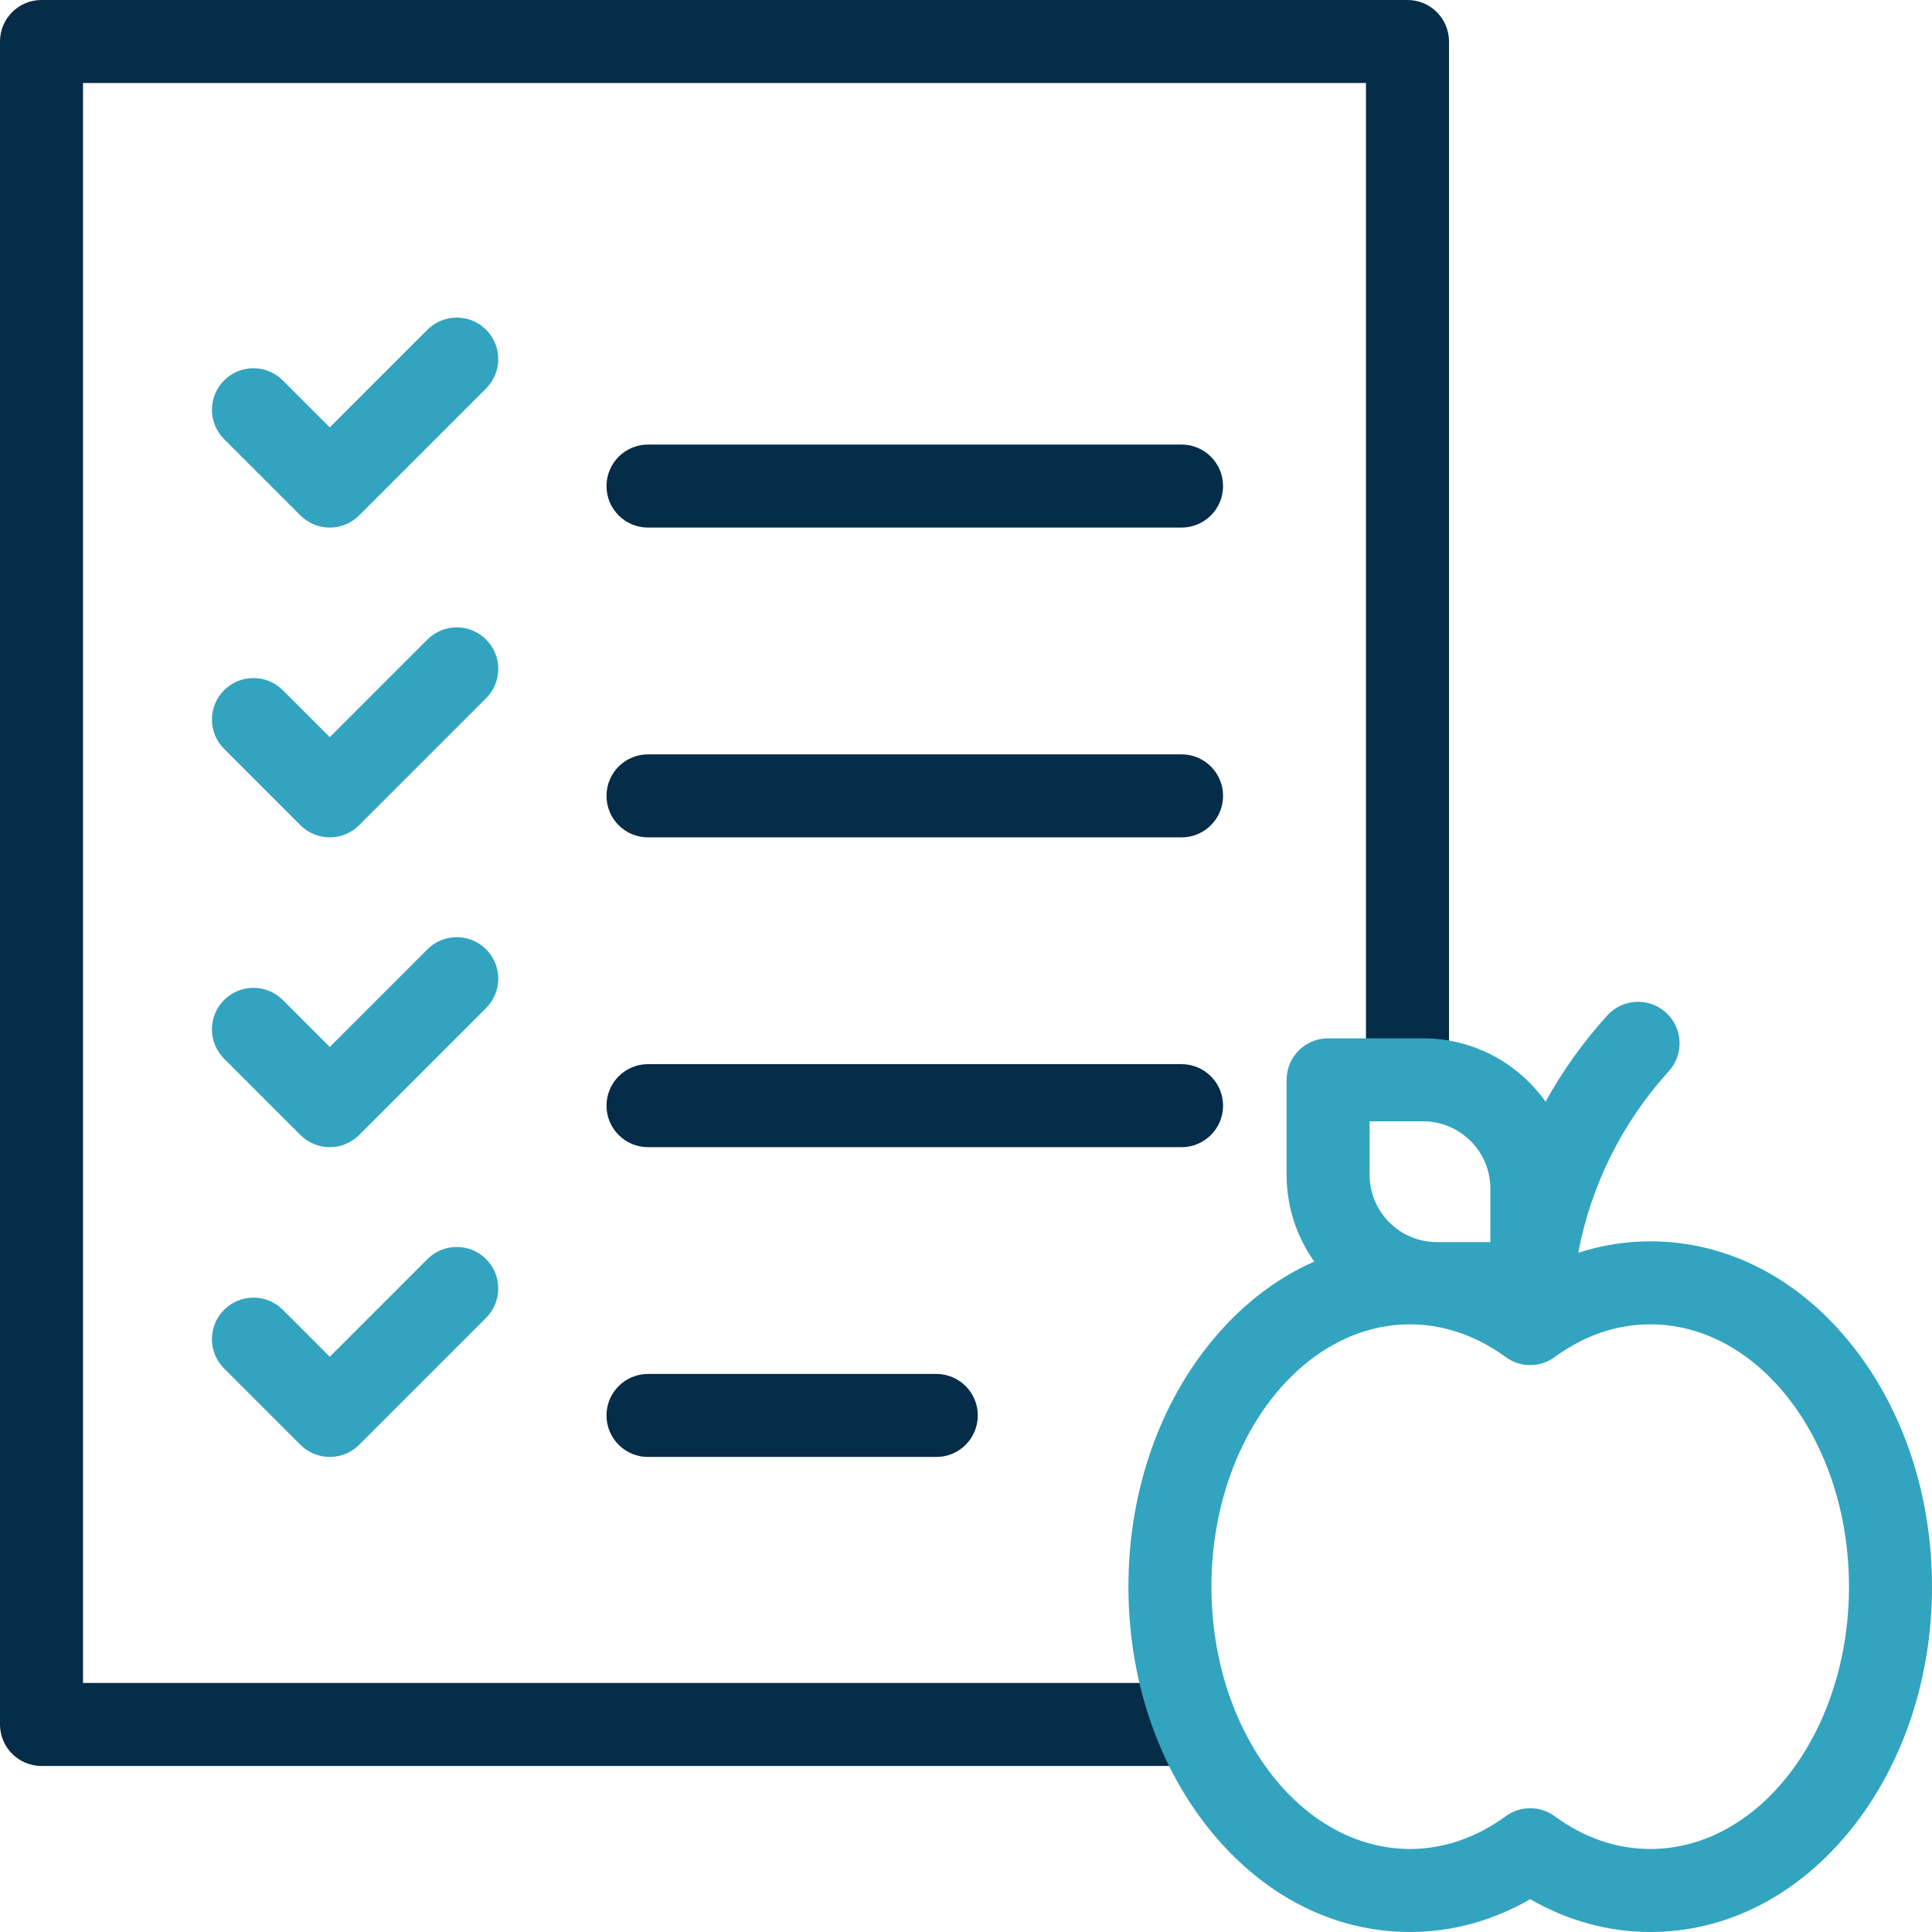 <?xml version="1.0" encoding="utf-8"?>
<svg xmlns="http://www.w3.org/2000/svg" fill="none" height="512" viewBox="0 0 512 512" width="512">
<g clip-path="url(#clip0_687_1878)">
<path d="M362 282.794V22H22V446H314.005V468H11C4.925 468 0 463.075 0 457V11C0 4.925 4.925 0 11 0H373C379.075 0 384 4.925 384 11V282.794H362Z" fill="#052C48"/>
<path d="M313.125 117.813H171.73C165.655 117.813 160.73 122.738 160.73 128.813C160.73 134.888 165.655 139.813 171.73 139.813H313.125C319.2 139.813 324.125 134.888 324.125 128.813C324.125 122.738 319.2 117.813 313.125 117.813Z" fill="#052C48"/>
<path d="M313.125 199.912H171.73C165.655 199.912 160.73 204.837 160.73 210.912C160.73 216.987 165.655 221.912 171.73 221.912H313.125C319.2 221.912 324.125 216.987 324.125 210.912C324.125 204.837 319.2 199.912 313.125 199.912Z" fill="#052C48"/>
<path d="M324.125 293.011C324.125 286.936 319.2 282.011 313.125 282.011H171.73C165.655 282.011 160.73 286.936 160.73 293.011C160.73 299.086 165.655 304.011 171.73 304.011H313.125C319.2 304.011 324.125 299.086 324.125 293.011Z" fill="#052C48"/>
<path d="M171.73 364.109C165.655 364.109 160.73 369.034 160.73 375.109C160.73 381.184 165.655 386.109 171.73 386.109H248.127C254.202 386.109 259.127 381.184 259.127 375.109C259.127 369.034 254.202 364.109 248.127 364.109H171.73Z" fill="#052C48"/>
<path d="M113.268 87.383L87.394 113.257L74.946 100.81C70.65 96.515 63.685 96.515 59.389 100.81C55.093 105.106 55.094 112.071 59.389 116.367L79.615 136.593C81.763 138.74 84.578 139.815 87.393 139.815C90.208 139.815 93.023 138.741 95.171 136.593L128.823 102.941C133.118 98.645 133.118 91.68 128.823 87.384C124.529 83.088 117.564 83.088 113.268 87.383Z" fill="#32A4BF"/>
<path d="M113.268 169.481L87.394 195.355L74.946 182.907C70.65 178.611 63.685 178.611 59.389 182.907C55.093 187.203 55.093 194.168 59.389 198.464L79.615 218.691C81.678 220.753 84.476 221.913 87.393 221.913C90.31 221.913 93.108 220.754 95.171 218.691L128.823 185.039C133.118 180.743 133.118 173.778 128.823 169.482C124.529 165.187 117.564 165.187 113.268 169.481Z" fill="#32A4BF"/>
<path d="M113.268 251.58L87.394 277.454L74.946 265.006C70.65 260.711 63.685 260.71 59.389 265.006C55.093 269.302 55.093 276.267 59.389 280.563L79.615 300.79C81.678 302.852 84.476 304.012 87.393 304.012C90.31 304.012 93.108 302.853 95.171 300.79L128.823 267.138C133.118 262.842 133.118 255.877 128.823 251.581C124.529 247.285 117.564 247.285 113.268 251.58Z" fill="#32A4BF"/>
<path d="M113.268 333.679L87.394 359.553L74.946 347.105C70.65 342.81 63.685 342.809 59.389 347.105C55.093 351.401 55.093 358.366 59.389 362.662L79.615 382.889C81.678 384.951 84.476 386.111 87.393 386.111C90.31 386.111 93.108 384.952 95.171 382.889L128.823 349.237C133.118 344.941 133.118 337.976 128.823 333.68C124.529 329.384 117.564 329.384 113.268 333.679Z" fill="#32A4BF"/>
<path d="M490.986 356.726C476.834 338.824 457.784 328.964 437.347 328.964C430.867 328.964 424.452 329.998 418.254 331.996C421.628 314.16 429.855 297.517 442.245 283.886C446.331 279.39 445.999 272.434 441.503 268.347C437.007 264.261 430.049 264.593 425.964 269.089C419.582 276.11 414.105 283.786 409.592 291.947C402.368 281.802 390.522 275.167 377.148 275.167H351.963C345.888 275.167 340.963 280.092 340.963 286.167V311.353C340.963 319.908 343.684 327.834 348.294 334.331C337.729 338.976 328.101 346.55 320.056 356.726C306.505 373.868 299.042 396.51 299.042 420.483C299.042 444.456 306.505 467.097 320.056 484.24C334.208 502.141 353.257 512 373.694 512C384.744 512 395.614 509.017 405.521 503.312C415.428 509.016 426.297 512 437.347 512C457.784 512 476.833 502.141 490.986 484.239C504.537 467.098 512 444.455 512 420.482C512 396.509 504.537 373.867 490.986 356.726ZM362.963 297.167H377.148C386.971 297.167 394.963 305.159 394.963 314.982V329.167H380.778C370.955 329.167 362.963 321.176 362.963 311.353V297.167ZM437.347 490C428.403 490 419.882 487.081 412.018 481.325C410.083 479.909 407.802 479.201 405.52 479.201C403.238 479.201 400.957 479.909 399.022 481.325C391.271 487 382.513 490 373.694 490C344.661 490 321.041 458.814 321.041 420.482C321.041 382.149 344.661 350.963 373.694 350.963C382.512 350.963 391.271 353.963 399.023 359.638C402.892 362.47 408.149 362.47 412.018 359.638C419.881 353.882 428.403 350.963 437.347 350.963C466.38 350.963 490 382.149 490 420.482C490 458.814 466.38 490 437.347 490Z" fill="#32A4BF"/>
</g>
<defs>
<clipPath id="clip0_687_1878">
<rect fill="white" height="512" width="512"/>
</clipPath>
</defs>
</svg>